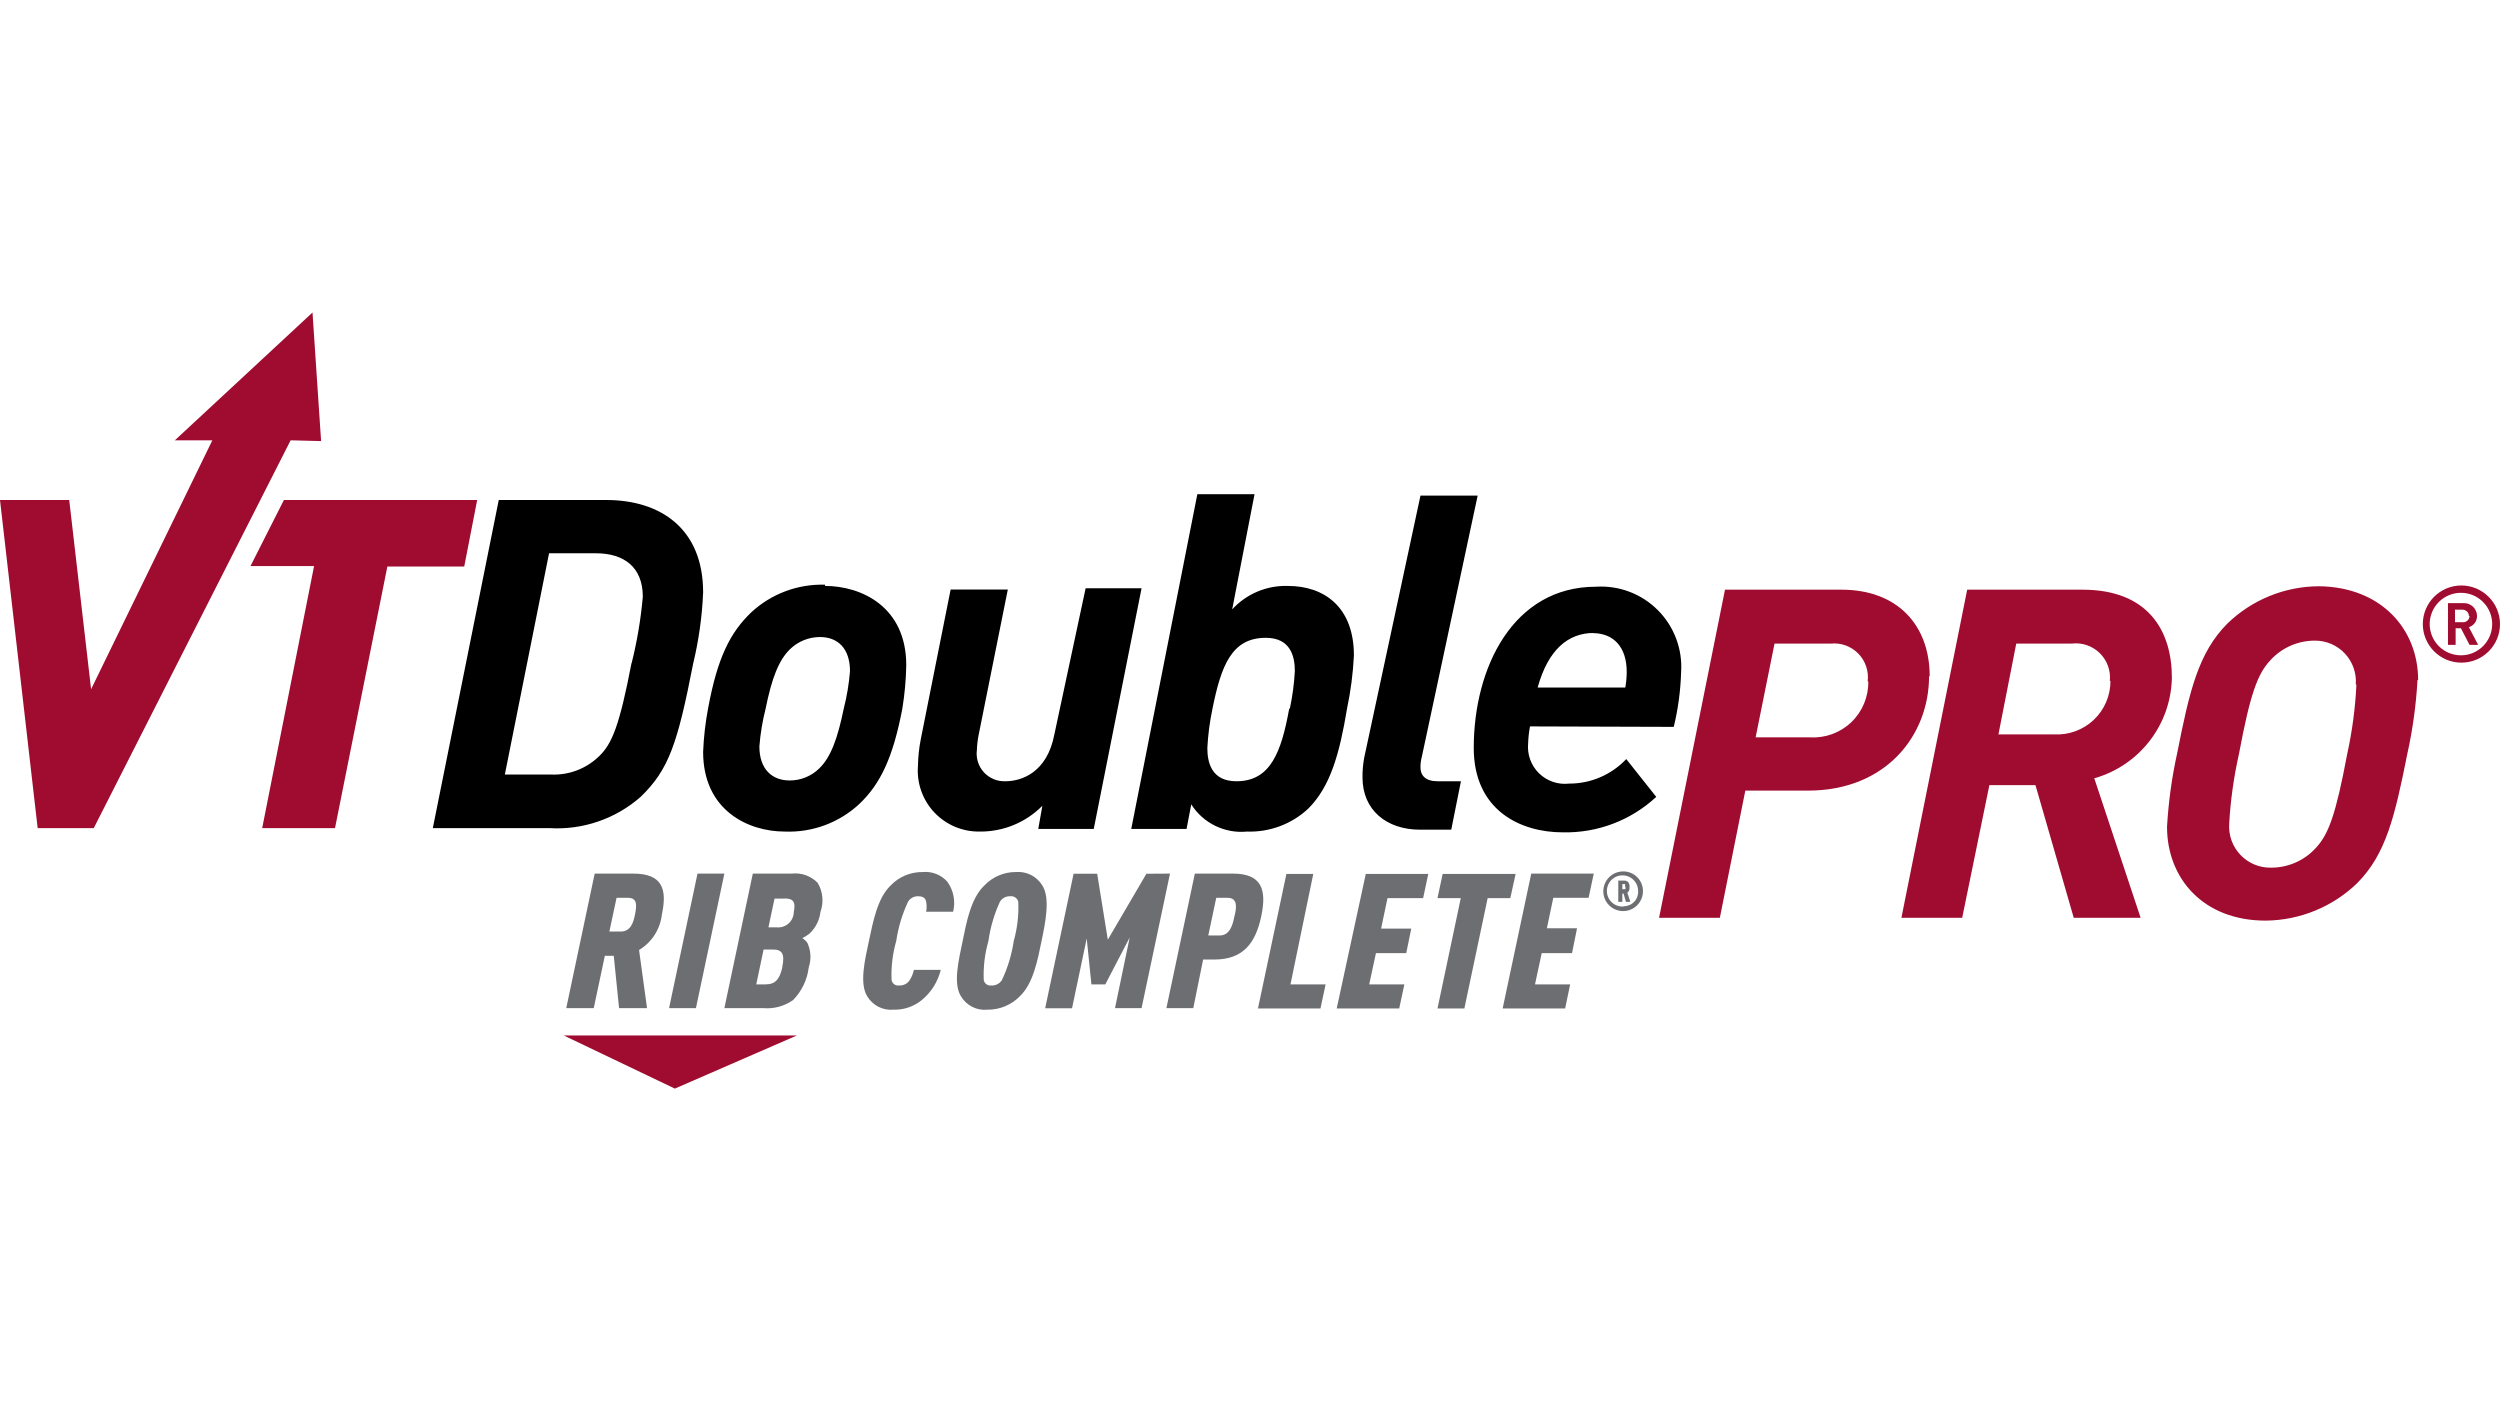 <?xml version="1.0" encoding="UTF-8"?>
<svg width="80px" height="45px" viewBox="0 0 80 45" version="1.1" xmlns="http://www.w3.org/2000/svg" xmlns:xlink="http://www.w3.org/1999/xlink">
    <!-- Generator: Sketch 57.1 (83088) - https://sketch.com -->
    <title>✱ / ✱ / [Shared] / Images / Seed Trait Logos / Corn / VT2PRIB</title>
    <desc>Created with Sketch.</desc>
    <g id="✱-/-✱-/-[Shared]-/-Images-/-Seed-Trait-Logos-/-Corn-/-VT2PRIB" stroke="none" stroke-width="1" fill="none" fill-rule="evenodd">
        <g id="logo-seed-trait-corn-VT2PRIB">
            <rect id="Rectangle" x="0" y="0" width="80" height="45"></rect>
            <path d="M19.4,16 L15.96,16 L13.85,26.5 L17.585,26.5 C18.65,26.564 19.698,26.204 20.5,25.5 C21.4,24.63 21.68,23.805 22.18,21.24 C22.361,20.491 22.468,19.725 22.5,18.955 C22.5,16.92 21.14,16 19.4,16 Z M20.21,21.21 C19.825,23.21 19.59,23.805 19.16,24.21 C18.75,24.603 18.197,24.811 17.63,24.785 L16.155,24.785 L17.57,17.705 L19.07,17.705 C19.97,17.705 20.57,18.15 20.57,19.095 C20.506,19.815 20.386,20.529 20.21,21.23 L20.21,21.21 Z M26.4,18.71 C25.528,18.684 24.68,19.002 24.04,19.595 C23.36,20.245 22.96,21.055 22.665,22.635 C22.574,23.105 22.519,23.582 22.5,24.06 C22.5,25.935 23.945,26.61 25.11,26.61 C25.993,26.646 26.854,26.328 27.5,25.725 C28.18,25.08 28.58,24.225 28.875,22.675 C28.95,22.215 28.992,21.751 29,21.285 C29,19.415 27.565,18.75 26.4,18.75 L26.4,18.71 Z M27,22.675 C26.805,23.63 26.585,24.235 26.215,24.59 C25.963,24.838 25.623,24.976 25.27,24.975 C24.71,24.975 24.3,24.62 24.3,23.885 C24.332,23.477 24.399,23.072 24.5,22.675 C24.695,21.715 24.915,21.125 25.285,20.77 C25.541,20.523 25.884,20.385 26.24,20.385 C26.8,20.385 27.2,20.74 27.2,21.48 C27.167,21.883 27.1,22.283 27,22.675 L27,22.675 Z M36.53,18.825 L35,26.525 L33.225,26.525 L33.355,25.785 C32.827,26.319 32.106,26.616 31.355,26.61 C30.804,26.62 30.274,26.397 29.896,25.995 C29.519,25.593 29.33,25.05 29.375,24.5 C29.38,24.216 29.41,23.933 29.465,23.655 L30.42,18.865 L32.25,18.865 L31.32,23.5 C31.286,23.665 31.266,23.832 31.26,24 C31.226,24.259 31.308,24.52 31.484,24.713 C31.661,24.906 31.914,25.011 32.175,25 C32.675,25 33.505,24.735 33.74,23.5 L34.74,18.825 L36.53,18.825 Z M41.195,18.75 C40.526,18.733 39.882,19.007 39.43,19.5 L40.145,15.815 L38.315,15.815 L36.2,26.525 L37.97,26.525 L38.12,25.74 C38.503,26.343 39.194,26.68 39.905,26.61 C40.63,26.635 41.335,26.371 41.865,25.875 C42.575,25.165 42.865,24.12 43.105,22.675 C43.223,22.115 43.297,21.547 43.325,20.975 C43.325,19.415 42.365,18.75 41.215,18.75 L41.195,18.75 Z M41.255,22.675 C41,24.075 40.655,25 39.565,25 C38.765,25 38.635,24.395 38.635,23.935 C38.656,23.52 38.71,23.107 38.795,22.7 C39.075,21.295 39.415,20.41 40.505,20.41 C41.305,20.41 41.435,21.015 41.435,21.475 C41.413,21.879 41.359,22.28 41.275,22.675 L41.255,22.675 Z M46,25 L46.75,25 L46.44,26.55 L45.44,26.55 C44.38,26.55 43.6,25.93 43.6,24.88 C43.597,24.667 43.616,24.454 43.655,24.245 L45.455,15.86 L47.285,15.86 L45.5,24.21 C45.471,24.314 45.456,24.422 45.455,24.53 C45.445,24.81 45.61,25 46,25 Z M53.56,23.26 C53.699,22.69 53.777,22.107 53.795,21.52 C53.847,20.781 53.577,20.055 53.055,19.529 C52.533,19.003 51.81,18.728 51.07,18.775 C48.425,18.775 47.16,21.355 47.16,23.935 C47.16,25.935 48.66,26.635 50.005,26.635 C51.113,26.661 52.188,26.254 53,25.5 L52.04,24.29 C51.565,24.794 50.902,25.078 50.21,25.075 C49.856,25.116 49.503,24.995 49.248,24.745 C48.994,24.496 48.866,24.145 48.9,23.79 C48.906,23.607 48.926,23.425 48.96,23.245 L53.56,23.26 Z M50.965,20.26 C51.63,20.26 52.055,20.7 52.055,21.5 C52.054,21.668 52.039,21.835 52.01,22 L49.205,22 C49.545,20.77 50.195,20.255 51,20.255 L50.965,20.26 Z" id="Shape" fill="#000000" fill-rule="nonzero"></path>
            <path d="M18.04,33.135 L25.5,33.135 L21.595,34.835 L18.04,33.135 Z M80,19.97 C80,20.652 79.447,21.205 78.765,21.205 C78.083,21.205 77.53,20.652 77.53,19.97 C77.53,19.288 78.083,18.735 78.765,18.735 C79.446,18.738 79.997,19.289 80,19.97 Z M79.75,19.97 C79.75,19.418 79.302,18.97 78.75,18.97 C78.198,18.97 77.75,19.418 77.75,19.97 C77.75,20.522 78.198,20.97 78.75,20.97 C79.302,20.97 79.75,20.522 79.75,19.97 Z M79.005,20.07 L79.3,20.635 L79.025,20.635 L78.75,20.105 L78.58,20.105 L78.58,20.635 L78.335,20.635 L78.335,19.3 L78.835,19.3 C78.947,19.296 79.055,19.337 79.136,19.414 C79.217,19.492 79.264,19.598 79.265,19.71 C79.269,19.876 79.16,20.024 79,20.07 L79.005,20.07 Z M79.005,19.71 C79.004,19.654 78.98,19.601 78.938,19.563 C78.896,19.525 78.841,19.506 78.785,19.51 L78.56,19.51 L78.56,19.91 L78.785,19.91 C78.844,19.92 78.905,19.904 78.951,19.865 C78.997,19.827 79.024,19.77 79.025,19.71 L79.005,19.71 Z M77.36,21.76 C77.315,22.554 77.207,23.343 77.035,24.12 C76.635,26.12 76.355,27.335 75.425,28.265 C74.639,29.023 73.592,29.45 72.5,29.46 C70.5,29.46 69.345,28.105 69.345,26.46 C69.39,25.666 69.498,24.877 69.67,24.1 C70.065,22.1 70.35,20.885 71.275,19.955 C72.059,19.194 73.107,18.766 74.2,18.76 C76.2,18.78 77.38,20.135 77.38,21.76 L77.36,21.76 Z M75.385,21.905 C75.413,21.541 75.287,21.182 75.038,20.915 C74.789,20.648 74.44,20.498 74.075,20.5 C73.53,20.5 73.01,20.73 72.645,21.135 C72.245,21.565 72.01,22.185 71.645,24.135 C71.481,24.864 71.377,25.604 71.335,26.35 C71.307,26.721 71.437,27.087 71.693,27.356 C71.949,27.626 72.308,27.775 72.68,27.765 C73.225,27.765 73.745,27.535 74.11,27.13 C74.51,26.7 74.745,26.08 75.11,24.13 C75.271,23.398 75.37,22.654 75.405,21.905 L75.385,21.905 Z M61.73,21.64 C61.73,23.515 60.37,25.3 57.85,25.3 L55.85,25.3 L55.035,29.37 L53.09,29.37 L55.2,18.87 L58.93,18.87 C60.715,18.87 61.75,20 61.75,21.64 L61.73,21.64 Z M59.765,21.805 C59.806,21.479 59.696,21.151 59.467,20.916 C59.237,20.68 58.912,20.562 58.585,20.595 L56.785,20.595 L56.18,23.595 L57.92,23.595 C58.41,23.624 58.89,23.448 59.244,23.108 C59.598,22.768 59.794,22.296 59.785,21.805 L59.765,21.805 Z M67.015,24.9 L68.5,29.37 L66.36,29.37 L65.135,25.125 L63.66,25.125 L62.79,29.37 L60.845,29.37 L62.95,18.87 L66.64,18.87 C68.765,18.87 69.5,20.21 69.5,21.685 C69.473,23.182 68.473,24.485 67.035,24.9 L67.015,24.9 Z M67.515,21.79 C67.548,21.459 67.428,21.13 67.19,20.898 C66.952,20.665 66.62,20.554 66.29,20.595 L64.52,20.595 L63.95,23.5 L65.72,23.5 C66.191,23.529 66.654,23.362 66.998,23.038 C67.341,22.714 67.536,22.262 67.535,21.79 L67.515,21.79 Z M8.015,18.115 L10.05,18.115 L8.39,26.5 L10.72,26.5 L12.395,18.13 L14.855,18.13 L15.27,16 L9.085,16 L8.015,18.115 Z M10.275,14.115 L10,10 L5.595,14.09 L6.795,14.09 L2.915,22.055 L2.215,16 L0,16 L1.205,26.5 L3,26.5 L9.3,14.09 L10.275,14.115 Z" id="Shape" fill="#A00C30" fill-rule="nonzero"></path>
            <path d="M20.26,27.955 L19.03,27.955 L18.12,32.26 L19,32.26 L19.355,30.585 L19.64,30.585 L19.81,32.26 L20.705,32.26 L20.45,30.4 C20.857,30.156 21.126,29.736 21.18,29.265 C21.355,28.445 21.195,27.955 20.26,27.955 Z M20.32,29.265 C20.27,29.515 20.185,29.81 19.86,29.81 L19.5,29.81 L19.73,28.73 L20.095,28.73 C20.415,28.73 20.37,29 20.32,29.265 L20.32,29.265 Z M23.18,27.955 L22.27,32.26 L21.41,32.26 L22.32,27.955 L23.18,27.955 Z M25.335,27.955 L24.09,27.955 L23.18,32.26 L24.425,32.26 C24.764,32.29 25.103,32.198 25.38,32 C25.658,31.716 25.833,31.349 25.88,30.955 C25.966,30.697 25.95,30.416 25.835,30.17 C25.792,30.11 25.737,30.059 25.675,30.02 C25.757,29.98 25.834,29.931 25.905,29.875 C26.1,29.692 26.224,29.446 26.255,29.18 C26.366,28.872 26.333,28.531 26.165,28.25 C25.949,28.029 25.642,27.92 25.335,27.955 L25.335,27.955 Z M25.035,30.955 C24.95,31.325 24.82,31.5 24.5,31.5 L24.2,31.5 L24.435,30.385 L24.71,30.385 C25.04,30.375 25.115,30.54 25.035,30.93 L25.035,30.955 Z M25.4,29.215 C25.39,29.35 25.326,29.475 25.222,29.561 C25.119,29.648 24.984,29.689 24.85,29.675 L24.59,29.675 L24.785,28.755 L25.045,28.755 C25.39,28.73 25.47,28.86 25.4,29.19 L25.4,29.215 Z M30.315,28.215 C30.514,28.492 30.582,28.843 30.5,29.175 L29.635,29.175 C29.658,29.066 29.658,28.954 29.635,28.845 C29.61,28.74 29.54,28.68 29.38,28.68 C29.251,28.676 29.129,28.741 29.06,28.85 C28.872,29.249 28.744,29.674 28.68,30.11 C28.563,30.518 28.512,30.941 28.53,31.365 C28.553,31.478 28.661,31.553 28.775,31.535 C28.909,31.542 29.037,31.478 29.11,31.365 C29.174,31.264 29.22,31.152 29.245,31.035 L30.105,31.035 C30.012,31.413 29.8,31.752 29.5,32 C29.247,32.208 28.927,32.318 28.6,32.31 C28.257,32.343 27.926,32.176 27.75,31.88 C27.495,31.47 27.68,30.695 27.805,30.115 C27.93,29.535 28.07,28.745 28.5,28.335 C28.769,28.055 29.142,27.899 29.53,27.905 C29.826,27.878 30.118,27.993 30.315,28.215 L30.315,28.215 Z M33.355,28.335 C33.175,28.04 32.844,27.874 32.5,27.905 C32.122,27.905 31.76,28.061 31.5,28.335 C31.065,28.745 30.925,29.525 30.805,30.11 C30.685,30.695 30.49,31.47 30.75,31.88 C30.924,32.176 31.254,32.344 31.595,32.31 C31.986,32.315 32.362,32.16 32.635,31.88 C33.07,31.47 33.21,30.69 33.33,30.11 C33.45,29.53 33.615,28.745 33.355,28.335 Z M32.44,30.11 C32.376,30.545 32.248,30.968 32.06,31.365 C31.988,31.476 31.862,31.541 31.73,31.535 C31.615,31.554 31.505,31.479 31.48,31.365 C31.462,30.941 31.513,30.518 31.63,30.11 C31.691,29.674 31.816,29.25 32,28.85 C32.069,28.741 32.191,28.676 32.32,28.68 C32.438,28.663 32.551,28.735 32.585,28.85 C32.604,29.275 32.555,29.7 32.44,30.11 Z M37.44,27.955 L36.53,32.26 L35.68,32.26 L36.15,30 L35.37,31.5 L34.925,31.5 L34.775,30.03 L34.305,32.265 L33.445,32.265 L34.355,27.96 L35.11,27.96 L35.45,30.07 L36.685,27.96 L37.44,27.955 Z M39.44,27.955 L38.235,27.955 L37.325,32.26 L38.185,32.26 L38.5,30.705 L38.86,30.705 C39.79,30.705 40.18,30.17 40.36,29.32 C40.54,28.47 40.38,27.955 39.45,27.955 L39.44,27.955 Z M39.5,29.33 C39.445,29.6 39.355,29.935 39.03,29.935 L38.665,29.935 L38.92,28.73 L39.28,28.73 C39.62,28.73 39.57,29.055 39.5,29.33 Z M41.295,31.5 L42.42,31.5 L42.255,32.27 L40.255,32.27 L41.165,27.965 L42.025,27.965 L41.295,31.5 Z M43.705,27.965 L45.705,27.965 L45.54,28.74 L44.4,28.74 L44.195,29.715 L45.16,29.715 L45,30.5 L44.03,30.5 L43.815,31.5 L44.94,31.5 L44.775,32.27 L42.775,32.27 L43.705,27.965 Z M48.33,28.74 L47.605,28.74 L46.86,32.27 L46,32.27 L46.745,28.74 L46,28.74 L46.165,27.965 L48.5,27.965 L48.33,28.74 Z M49,27.955 L51,27.955 L50.835,28.73 L49.705,28.73 L49.5,29.705 L50.465,29.705 L50.305,30.5 L49.335,30.5 L49.12,31.5 L50.245,31.5 L50.085,32.27 L48.085,32.27 L49,27.955 Z M51.95,27.885 C51.69,27.881 51.455,28.035 51.355,28.275 C51.254,28.514 51.31,28.791 51.495,28.973 C51.68,29.155 51.957,29.206 52.195,29.102 C52.433,28.998 52.583,28.759 52.575,28.5 C52.567,28.164 52.296,27.893 51.96,27.885 L51.95,27.885 Z M51.95,29.01 C51.745,29.022 51.554,28.909 51.467,28.723 C51.38,28.538 51.415,28.318 51.556,28.168 C51.696,28.019 51.913,27.971 52.104,28.046 C52.294,28.121 52.42,28.305 52.42,28.51 C52.428,28.637 52.384,28.762 52.296,28.855 C52.209,28.948 52.087,29 51.96,29 L51.95,29.01 Z M52.105,28.54 C52.137,28.495 52.151,28.44 52.145,28.385 C52.151,28.328 52.135,28.27 52.1,28.225 C52.065,28.192 52.018,28.175 51.97,28.18 L51.785,28.18 L51.785,28.86 L51.915,28.86 L51.915,28.595 L51.955,28.595 L52.03,28.86 L52.17,28.86 L52.075,28.565 L52.105,28.54 Z M52,28.455 C52,28.455 52,28.455 51.965,28.455 L51.915,28.455 L51.915,28.29 L51.965,28.29 C51.965,28.29 51.995,28.29 52,28.29 C52.008,28.311 52.008,28.334 52,28.355 C52.025,28.415 52.025,28.44 52,28.455 L52,28.455 Z" id="Shape" fill="#6D6E71" fill-rule="nonzero"></path>
        </g>
    </g>
</svg>